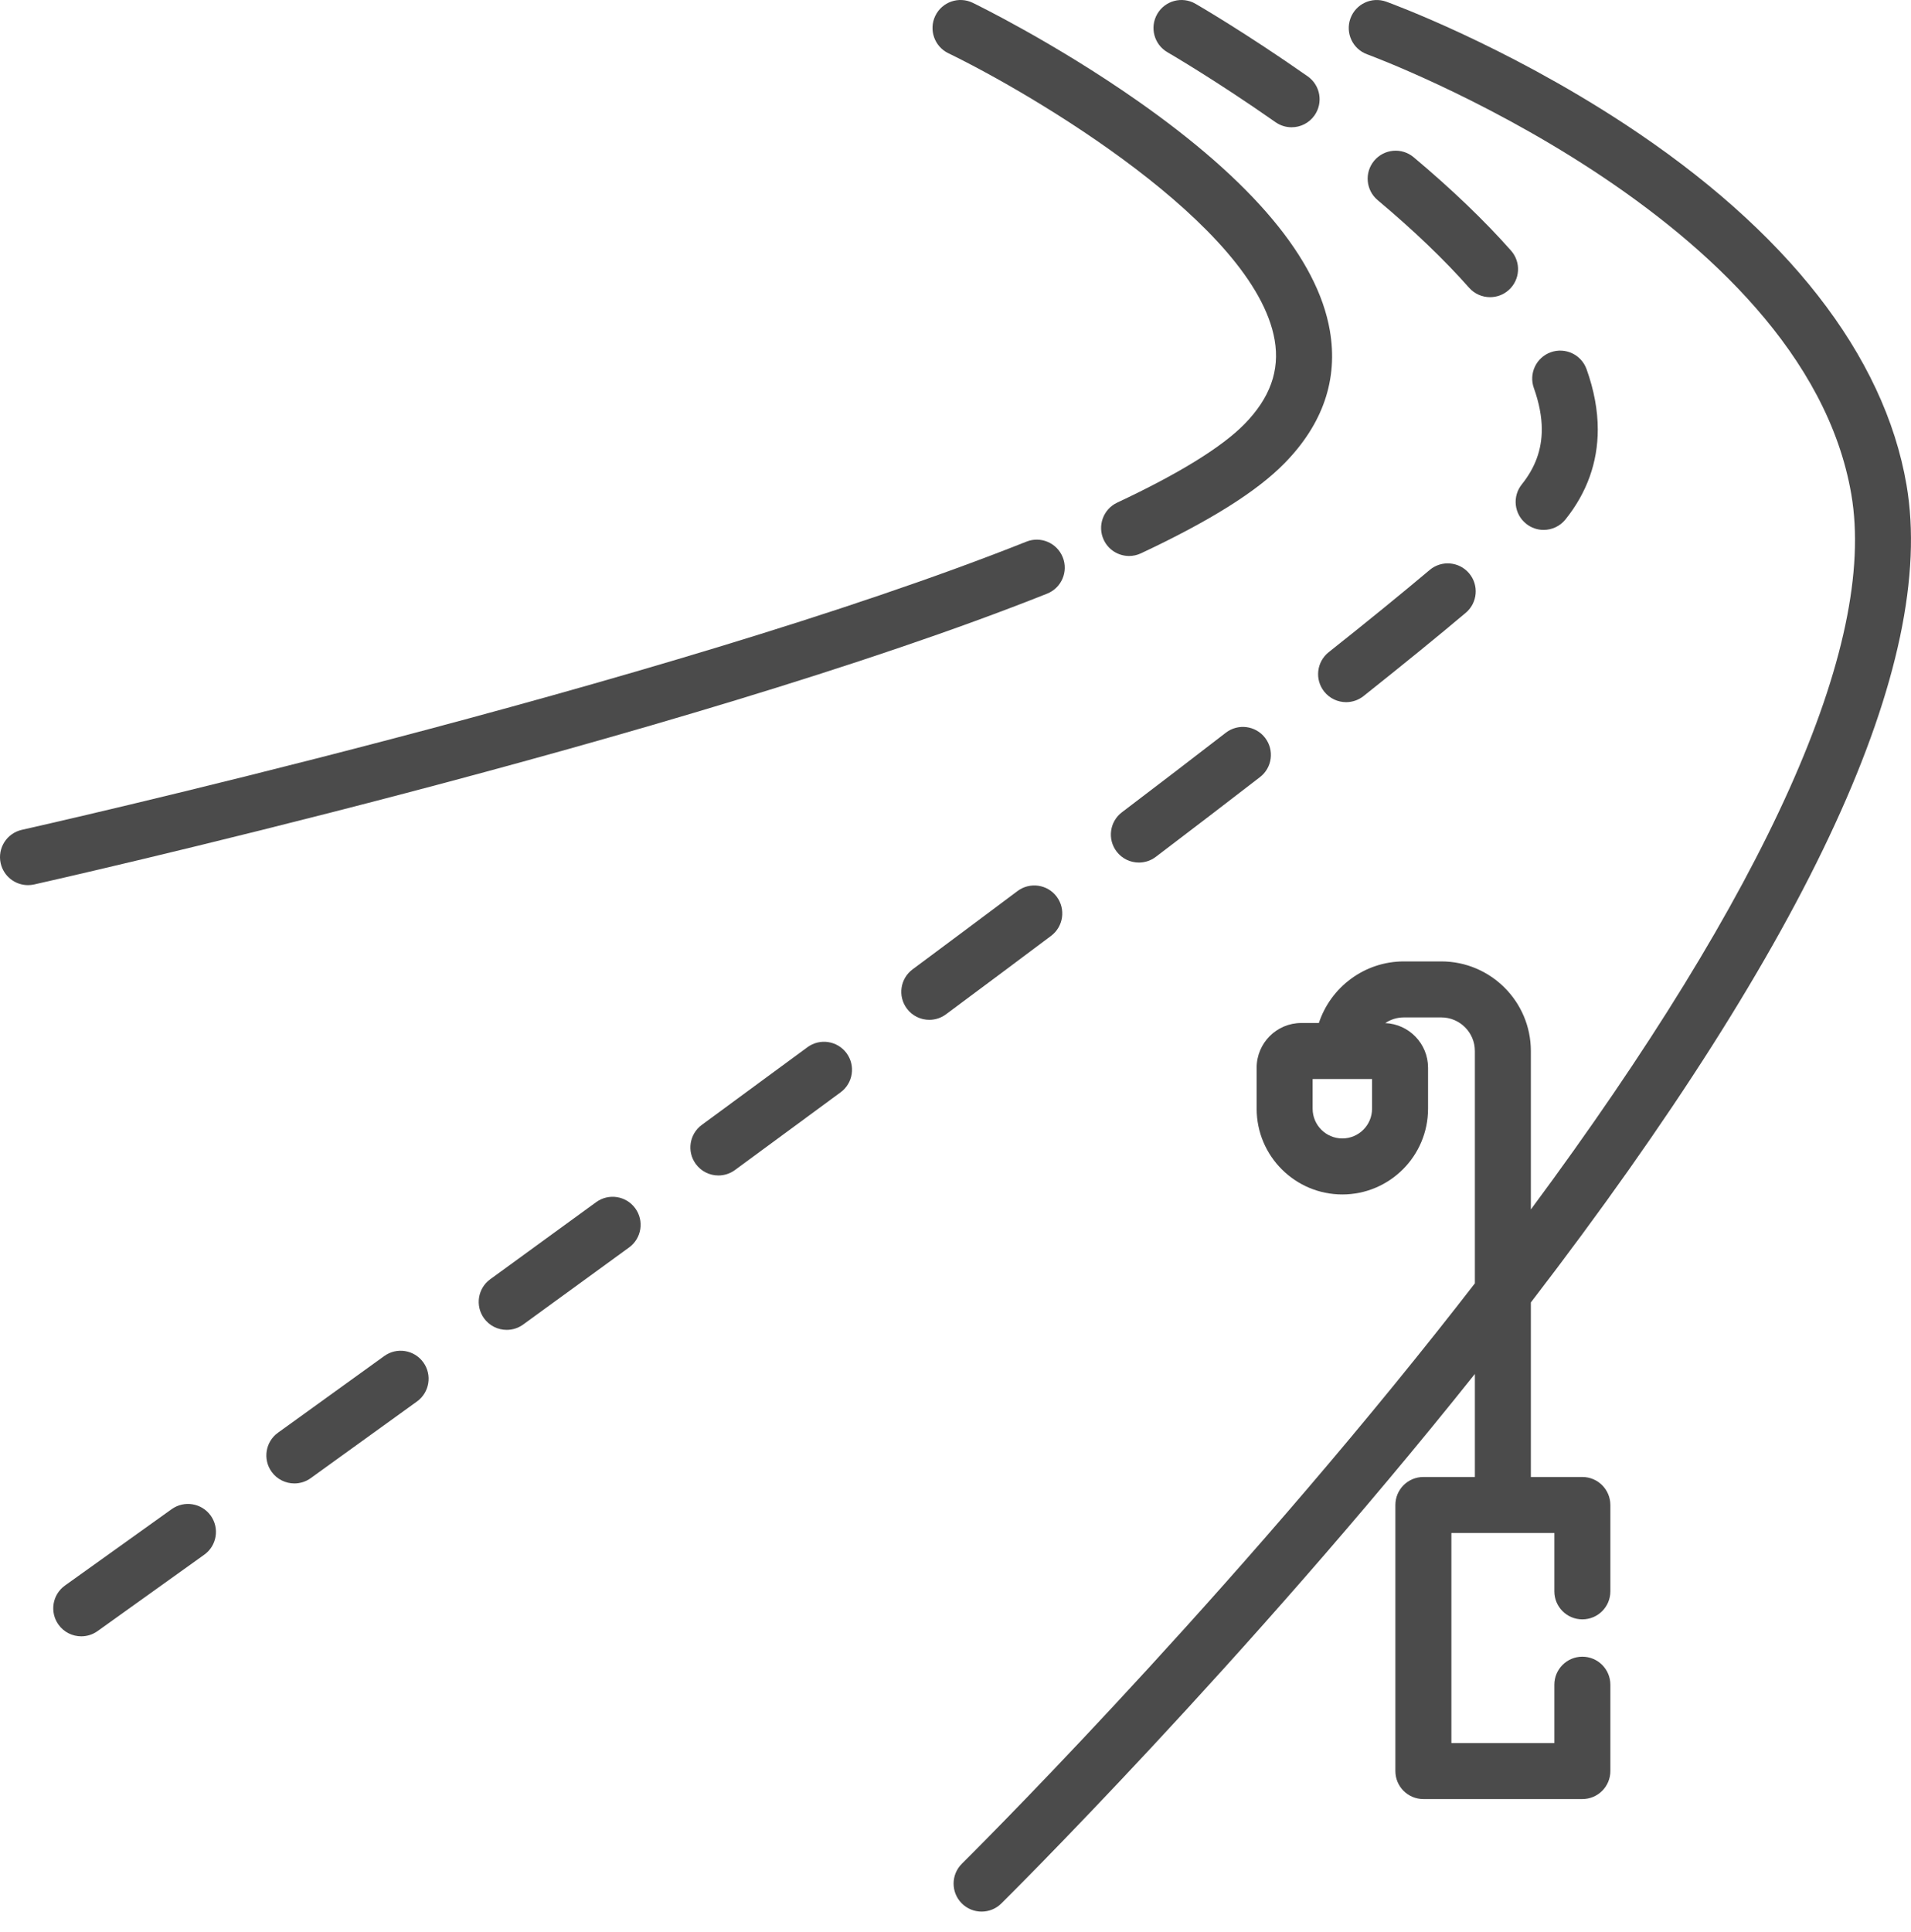 <svg width="94" height="95" viewBox="0 0 94 95" fill="none" xmlns="http://www.w3.org/2000/svg">
<path d="M75.068 25.757C75.322 25.961 75.626 26.061 75.929 26.061C76.332 26.061 76.732 25.884 77.004 25.545C78.058 24.232 78.593 22.742 78.593 21.119C78.593 20.173 78.407 19.176 78.041 18.155C77.784 17.439 76.996 17.068 76.28 17.324C75.564 17.581 75.192 18.369 75.449 19.085C75.707 19.807 75.839 20.491 75.839 21.119C75.839 22.113 75.517 22.997 74.856 23.821C74.38 24.415 74.475 25.281 75.068 25.757Z" fill="#4B4B4B"/>
<path d="M60.296 36.036C58.72 37.254 57.001 38.569 55.187 39.947C54.581 40.406 54.463 41.27 54.923 41.876C55.194 42.233 55.605 42.42 56.021 42.42C56.311 42.42 56.604 42.329 56.852 42.14C58.673 40.758 60.398 39.438 61.979 38.216C62.581 37.752 62.692 36.887 62.227 36.285C61.762 35.682 60.897 35.572 60.296 36.036Z" fill="#4B4B4B"/>
<path d="M65.135 34.011C65.407 34.353 65.808 34.532 66.214 34.532C66.514 34.532 66.816 34.434 67.07 34.233C69.012 32.69 70.704 31.312 72.099 30.137C72.681 29.647 72.755 28.778 72.265 28.196C71.775 27.615 70.906 27.541 70.325 28.03C68.95 29.189 67.278 30.55 65.356 32.076C64.761 32.55 64.662 33.416 65.135 34.011Z" fill="#4B4B4B"/>
<path d="M57.427 2.57C57.45 2.584 59.775 3.93 62.743 6.01C62.983 6.178 63.259 6.259 63.532 6.259C63.966 6.259 64.393 6.055 64.661 5.672C65.097 5.049 64.946 4.191 64.323 3.754C61.25 1.601 58.902 0.242 58.804 0.185C58.145 -0.196 57.303 0.031 56.923 0.689C56.543 1.348 56.769 2.19 57.427 2.57Z" fill="#4B4B4B"/>
<path d="M69.536 7.733C68.953 7.244 68.085 7.32 67.596 7.903C67.107 8.485 67.183 9.354 67.766 9.843C69.539 11.331 71.052 12.78 72.262 14.15C72.534 14.458 72.914 14.615 73.295 14.615C73.619 14.615 73.944 14.502 74.206 14.27C74.776 13.767 74.83 12.896 74.326 12.326C73.026 10.854 71.414 9.309 69.536 7.733Z" fill="#4B4B4B"/>
<path d="M39.715 51.503C37.984 52.78 36.248 54.056 34.522 55.321C33.909 55.771 33.776 56.633 34.226 57.246C34.495 57.614 34.913 57.809 35.337 57.809C35.62 57.809 35.905 57.722 36.151 57.543C37.879 56.276 39.617 54.998 41.35 53.719C41.962 53.268 42.092 52.406 41.641 51.794C41.189 51.182 40.327 51.052 39.715 51.503Z" fill="#4B4B4B"/>
<path d="M18.899 66.691C17.065 68.017 15.314 69.279 13.674 70.46C13.057 70.905 12.917 71.765 13.361 72.383C13.63 72.756 14.052 72.955 14.48 72.955C14.759 72.955 15.04 72.871 15.284 72.695C16.925 71.513 18.677 70.25 20.512 68.923C21.129 68.477 21.267 67.616 20.822 67C20.376 66.383 19.515 66.245 18.899 66.691Z" fill="#4B4B4B"/>
<path d="M29.323 59.122C27.554 60.412 25.812 61.68 24.115 62.912C23.5 63.358 23.363 64.22 23.81 64.835C24.079 65.206 24.499 65.403 24.925 65.403C25.206 65.403 25.489 65.318 25.733 65.141C27.432 63.907 29.175 62.639 30.946 61.348C31.561 60.9 31.695 60.038 31.247 59.424C30.799 58.809 29.938 58.674 29.323 59.122Z" fill="#4B4B4B"/>
<path d="M51.977 44.097C51.521 43.489 50.658 43.366 50.049 43.822C48.404 45.056 46.668 46.351 44.89 47.672C44.279 48.126 44.152 48.989 44.606 49.599C44.876 49.963 45.291 50.155 45.712 50.155C45.998 50.155 46.286 50.066 46.532 49.883C48.313 48.56 50.053 47.262 51.701 46.026C52.31 45.569 52.433 44.706 51.977 44.097Z" fill="#4B4B4B"/>
<path d="M8.443 74.221C6.305 75.754 4.522 77.03 3.196 77.976C2.577 78.418 2.434 79.278 2.876 79.897C3.144 80.274 3.568 80.474 3.998 80.474C4.274 80.474 4.554 80.391 4.797 80.218C6.123 79.27 7.909 77.993 10.048 76.459C10.666 76.016 10.808 75.155 10.364 74.537C9.921 73.919 9.06 73.778 8.443 74.221Z" fill="#4B4B4B"/>
<path d="M77.834 72.638H75.301V64.055C89.065 46.139 95.28 32.624 93.78 23.852C92.688 17.468 87.883 11.322 79.886 6.079C73.957 2.192 68.422 0.167 68.189 0.083C67.474 -0.176 66.685 0.194 66.426 0.908C66.167 1.623 66.536 2.413 67.251 2.672C67.465 2.75 88.722 10.616 91.065 24.316C92.336 31.746 86.903 43.829 75.301 59.482V51.688C75.301 49.259 73.325 47.282 70.895 47.282H69.058C67.109 47.282 65.453 48.554 64.873 50.311H64.009C62.798 50.311 61.813 51.296 61.813 52.508V54.527C61.813 56.852 63.704 58.743 66.028 58.743C68.353 58.743 70.244 56.852 70.244 54.527V52.508C70.244 51.327 69.308 50.364 68.139 50.316C68.402 50.139 68.718 50.036 69.058 50.036H70.895C71.806 50.036 72.547 50.777 72.547 51.688V63.115C71.934 63.907 71.307 64.707 70.664 65.516C59.355 79.749 47.435 91.537 47.316 91.655C46.775 92.189 46.769 93.061 47.303 93.602C47.572 93.875 47.928 94.012 48.283 94.012C48.633 94.012 48.982 93.88 49.25 93.616C49.37 93.498 61.212 81.786 72.547 67.572V72.638H70.014C69.254 72.638 68.637 73.255 68.637 74.016V87.1C68.637 87.861 69.254 88.477 70.014 88.477H77.834C78.595 88.477 79.212 87.861 79.212 87.1V82.853C79.212 82.093 78.595 81.476 77.834 81.476C77.074 81.476 76.457 82.093 76.457 82.853V85.723H71.392V75.393H73.921C73.922 75.393 73.923 75.393 73.924 75.393C73.926 75.393 73.927 75.393 73.928 75.393H76.457V78.263C76.457 79.024 77.074 79.64 77.834 79.64C78.595 79.64 79.212 79.024 79.212 78.263V74.016C79.211 73.255 78.595 72.638 77.834 72.638ZM67.49 54.527C67.49 55.333 66.834 55.988 66.028 55.988C65.222 55.988 64.567 55.333 64.567 54.527V53.065H67.49V54.527Z" fill="#4B4B4B"/>
<path d="M52.276 27.408C51.995 26.701 51.194 26.356 50.488 26.638C32.719 33.711 1.392 40.74 1.078 40.81C0.335 40.975 -0.132 41.712 0.033 42.454C0.177 43.095 0.745 43.531 1.376 43.531C1.475 43.531 1.576 43.52 1.677 43.498C1.994 43.427 33.533 36.351 51.506 29.196C52.213 28.915 52.558 28.114 52.276 27.408Z" fill="#4B4B4B"/>
<path d="M46.646 2.617C50.778 4.619 61.718 11.057 62.699 16.722C62.959 18.223 62.471 19.577 61.209 20.862C60.094 21.996 57.989 23.294 54.953 24.719C54.265 25.043 53.969 25.863 54.292 26.551C54.526 27.05 55.022 27.343 55.539 27.343C55.735 27.343 55.934 27.301 56.123 27.212C59.503 25.626 61.81 24.18 63.174 22.792C65.076 20.857 65.829 18.656 65.413 16.253C64.802 12.725 61.617 8.924 55.947 4.954C51.866 2.096 48.01 0.217 47.847 0.138C47.162 -0.194 46.339 0.093 46.007 0.777C45.676 1.462 45.962 2.285 46.646 2.617Z" fill="#4B4B4B"/>
</svg>
